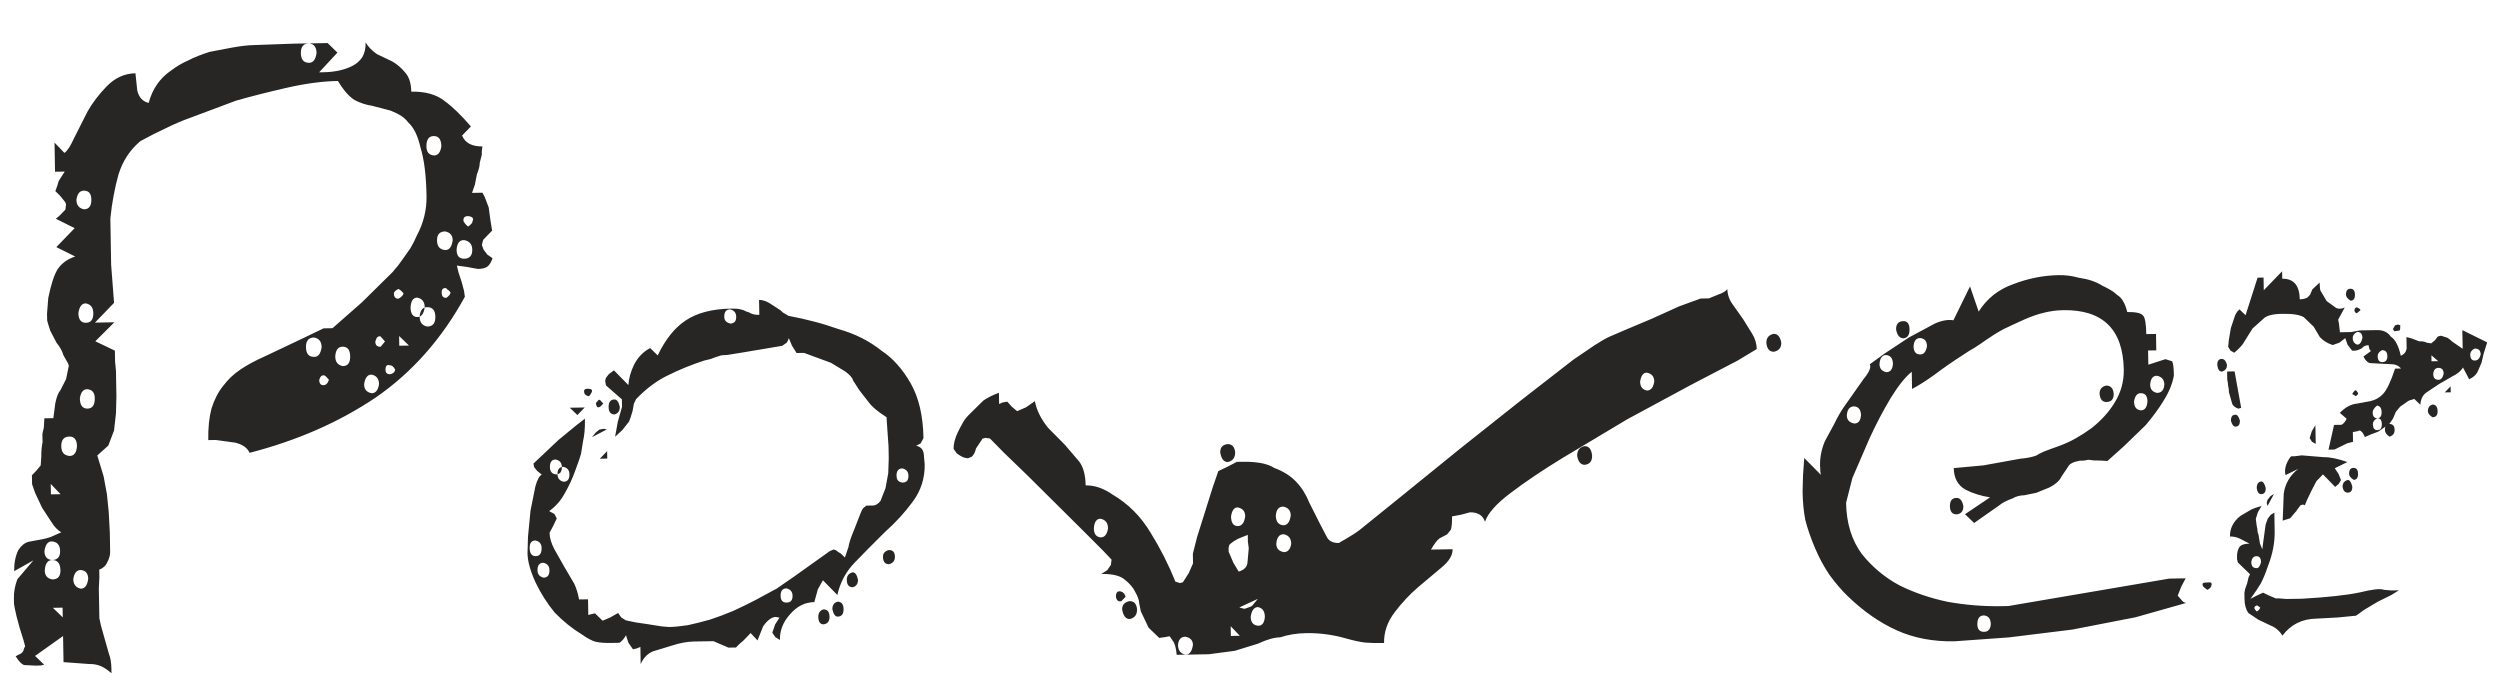 <?xml version="1.0" encoding="UTF-8"?> <svg xmlns="http://www.w3.org/2000/svg" width="90" height="25" viewBox="0 0 90 25" fill="none"> <path d="M2.287 23.837L2.271 22.897L1.262 23.613L1.59 23.93L1.456 23.959L1.268 23.962L0.864 23.942C0.774 23.908 0.674 23.802 0.563 23.625L0.776 23.514C0.829 23.459 0.855 23.414 0.854 23.378C0.871 23.324 0.889 23.288 0.906 23.27L0.849 23.056L0.707 22.601L0.592 22.173L0.533 21.905L0.504 21.745L0.5 21.53C0.496 21.315 0.537 21.09 0.623 20.855L1.202 20.173L0.51 20.562C0.505 20.275 0.554 20.023 0.658 19.806C0.763 19.643 0.887 19.543 1.029 19.504L1.512 19.415C1.619 19.396 1.726 19.367 1.833 19.329C1.957 19.273 2.082 19.217 2.206 19.162C2.079 19.092 1.961 18.969 1.85 18.791L1.519 18.286L1.268 17.753L1.155 17.433L1.152 17.271L1.149 17.11L1.307 16.946L1.465 16.755L1.487 16.432C1.484 16.253 1.499 16.083 1.532 15.921C1.529 15.795 1.528 15.697 1.526 15.625C1.543 15.535 1.56 15.463 1.577 15.409L1.597 15.059L1.92 15.054L1.991 14.515C2.041 14.281 2.101 14.128 2.171 14.055L2.379 13.648L2.478 13.163L2.45 13.082L2.284 12.79C2.245 12.647 2.162 12.496 2.034 12.337L1.812 11.911L1.726 11.643L1.698 11.536L1.693 11.295L1.737 10.729C1.836 10.244 1.947 9.901 2.069 9.702C2.209 9.485 2.421 9.329 2.706 9.234L2.028 8.896L2.688 8.213L2.01 7.875C2.081 7.82 2.134 7.775 2.169 7.738L2.354 7.547L2.378 7.358L2.349 7.278L2.157 7.04L1.993 6.881C2.027 6.791 2.053 6.719 2.07 6.665C2.087 6.593 2.104 6.539 2.121 6.503L2.33 6.176L1.981 6.182L1.963 5.134L2.319 5.505C2.425 5.431 2.538 5.259 2.659 4.988L3.153 4.012C3.327 3.704 3.555 3.404 3.836 3.113C4.136 2.803 4.482 2.645 4.876 2.638L4.941 3.255C4.999 3.505 5.136 3.655 5.352 3.705C5.486 3.201 5.757 2.811 6.165 2.535C6.359 2.388 6.563 2.268 6.777 2.175C6.99 2.064 7.248 1.961 7.551 1.866C7.765 1.826 8.024 1.777 8.328 1.718C8.649 1.659 8.918 1.627 9.133 1.623L10.583 1.571L10.879 1.566L11.255 1.56L11.604 1.554L11.793 1.55L12.148 1.894L11.488 2.604L11.649 2.601C11.847 2.598 12.034 2.577 12.213 2.538C12.391 2.499 12.552 2.442 12.694 2.368C12.836 2.294 12.951 2.193 13.038 2.066C13.125 1.922 13.167 1.742 13.163 1.527C13.255 1.686 13.392 1.827 13.573 1.95L14.116 2.209C14.297 2.313 14.451 2.445 14.579 2.604C14.726 2.763 14.801 2.995 14.806 3.299C15.308 3.29 15.704 3.4 15.995 3.628C16.285 3.838 16.604 4.146 16.952 4.552L16.635 4.88C16.747 5.147 16.991 5.277 17.367 5.271L17.344 5.459L17.346 5.567L17.27 5.864C17.272 5.971 17.238 6.106 17.17 6.269L17.096 6.646L16.993 6.944L17.369 6.937L17.453 7.097L17.594 7.471L17.655 7.927L17.716 8.302L17.557 8.466L17.399 8.63L17.373 8.711L17.348 8.819L17.377 8.899L17.405 8.979L17.542 9.165L17.733 9.296C17.681 9.441 17.621 9.54 17.55 9.595C17.479 9.65 17.363 9.679 17.202 9.682L16.797 9.608L16.447 9.561L16.505 9.801L16.619 10.149L16.705 10.47L16.735 10.684C15.902 12.204 14.829 13.414 13.519 14.315C12.208 15.198 10.697 15.86 8.984 16.302C8.909 16.124 8.737 16.002 8.467 15.935L7.766 15.839L7.498 15.844C7.49 15.414 7.528 15.037 7.612 14.713C7.714 14.389 7.853 14.118 8.028 13.9C8.203 13.664 8.415 13.463 8.663 13.297C8.911 13.132 9.204 12.974 9.542 12.825L10.955 12.155L11.648 11.821L11.97 11.815L13.03 10.883L14.139 9.789C14.21 9.698 14.271 9.625 14.324 9.57C14.376 9.498 14.429 9.425 14.481 9.353C14.586 9.207 14.682 9.071 14.77 8.944C14.857 8.8 14.935 8.646 15.004 8.483C15.247 8.031 15.364 7.554 15.355 7.053C15.343 6.318 15.27 5.737 15.137 5.309C15.04 4.881 14.891 4.579 14.691 4.403C14.581 4.244 14.373 4.104 14.066 3.984L13.391 3.807C13.175 3.775 12.968 3.707 12.769 3.603C12.57 3.481 12.369 3.252 12.166 2.915C11.61 2.924 10.993 3.007 10.315 3.162C9.637 3.317 9.03 3.471 8.495 3.624L6.84 4.244C6.572 4.338 6.288 4.459 5.986 4.608C5.701 4.738 5.39 4.896 5.053 5.081C4.682 5.392 4.42 5.791 4.267 6.277C4.2 6.511 4.142 6.763 4.092 7.033C4.043 7.285 4.003 7.563 3.973 7.868L4.001 9.534L4.106 10.903L3.419 11.614L4.118 11.602L3.431 12.286L4.136 12.623L4.138 12.758L4.143 13.026L4.175 13.348L4.179 13.59L4.191 14.262L4.175 14.88L4.105 15.5L3.899 16.041L3.502 16.397L3.73 17.146L3.849 17.789L3.914 18.433L3.953 19.158L3.958 19.427L3.965 19.857C3.967 19.982 3.934 20.108 3.864 20.235C3.813 20.361 3.716 20.452 3.573 20.509L3.578 20.777L3.558 21.181L3.565 21.557L3.57 21.853C3.573 22.014 3.575 22.148 3.577 22.256C3.596 22.345 3.616 22.434 3.635 22.524L3.778 23.032L3.922 23.54C3.978 23.682 4.008 23.861 4.011 24.076L4.014 24.237C3.887 24.132 3.805 24.071 3.769 24.053C3.606 23.949 3.408 23.898 3.175 23.902L2.287 23.837ZM1.904 21.882L2.259 22.225L2.253 21.875L1.904 21.882ZM2.902 20.52C2.758 20.523 2.671 20.632 2.638 20.847C2.642 21.044 2.733 21.159 2.913 21.192C3.057 21.19 3.144 21.072 3.176 20.838C3.172 20.641 3.081 20.535 2.902 20.52ZM1.874 20.162C1.713 20.165 1.625 20.291 1.612 20.543C1.615 20.722 1.706 20.828 1.886 20.86C2.083 20.857 2.18 20.748 2.176 20.533C2.172 20.282 2.071 20.158 1.874 20.162ZM1.862 19.49C1.719 19.492 1.631 19.61 1.6 19.844C1.603 20.041 1.694 20.147 1.874 20.162C2.071 20.158 2.168 20.049 2.164 19.834C2.16 19.619 2.06 19.505 1.862 19.49ZM1.826 17.421L1.833 17.797L2.182 17.791L1.826 17.421ZM2.496 15.716C2.299 15.719 2.202 15.837 2.206 16.07C2.21 16.285 2.31 16.4 2.508 16.415C2.669 16.412 2.757 16.294 2.771 16.061C2.766 15.828 2.675 15.713 2.496 15.716ZM3.138 14.011C2.995 14.014 2.907 14.123 2.875 14.338C2.879 14.589 2.971 14.713 3.15 14.71C3.329 14.707 3.417 14.58 3.412 14.329C3.409 14.132 3.318 14.026 3.138 14.011ZM11.677 13.514C11.587 13.498 11.526 13.552 11.492 13.678C11.495 13.822 11.558 13.883 11.683 13.863C11.755 13.844 11.807 13.78 11.841 13.672C11.768 13.584 11.713 13.531 11.677 13.514ZM13.37 13.485C13.227 13.487 13.139 13.605 13.108 13.838C13.111 14.018 13.202 14.124 13.382 14.156C13.525 14.154 13.613 14.045 13.645 13.829C13.642 13.632 13.55 13.517 13.37 13.485ZM14.036 13.15C13.928 13.117 13.876 13.171 13.878 13.315C13.88 13.422 13.934 13.475 14.042 13.473C14.149 13.453 14.211 13.398 14.227 13.308C14.172 13.202 14.108 13.149 14.036 13.15ZM12.331 12.481C12.17 12.484 12.083 12.602 12.069 12.835C12.072 13.032 12.164 13.147 12.344 13.18C12.523 13.177 12.61 13.059 12.606 12.826C12.602 12.593 12.511 12.478 12.331 12.481ZM11.304 12.149C11.107 12.153 11.011 12.271 11.015 12.504C11.019 12.737 11.119 12.851 11.316 12.848C11.46 12.846 11.547 12.728 11.579 12.494C11.576 12.297 11.484 12.182 11.304 12.149ZM13.696 12.108C13.606 12.092 13.544 12.155 13.511 12.299C13.513 12.425 13.577 12.486 13.702 12.484L13.86 12.293C13.751 12.17 13.696 12.108 13.696 12.108ZM14.368 12.096L14.374 12.446L14.723 12.44L14.368 12.096ZM15.371 11.058C15.21 11.06 15.122 11.178 15.108 11.412C15.112 11.609 15.203 11.723 15.383 11.756C15.58 11.753 15.677 11.635 15.673 11.402C15.669 11.169 15.568 11.054 15.371 11.058ZM3.085 10.921C2.941 10.924 2.854 11.041 2.822 11.275C2.826 11.508 2.918 11.623 3.097 11.62C3.276 11.617 3.363 11.499 3.359 11.266C3.356 11.069 3.264 10.954 3.085 10.921ZM15.016 10.714C14.872 10.717 14.794 10.835 14.78 11.068C14.784 11.301 14.867 11.416 15.028 11.413C15.171 11.411 15.259 11.293 15.29 11.059C15.287 10.862 15.195 10.747 15.016 10.714ZM14.338 10.403C14.232 10.459 14.179 10.514 14.18 10.568C14.182 10.693 14.237 10.755 14.344 10.753C14.451 10.697 14.512 10.633 14.529 10.561C14.456 10.473 14.392 10.42 14.338 10.403ZM16.058 10.374C15.95 10.358 15.897 10.412 15.9 10.538C15.902 10.663 15.957 10.725 16.064 10.723C16.153 10.668 16.205 10.604 16.222 10.532C16.185 10.479 16.149 10.444 16.113 10.427C16.095 10.409 16.076 10.391 16.058 10.374ZM16.7 8.642C16.539 8.645 16.451 8.763 16.437 8.996C16.441 9.211 16.532 9.317 16.712 9.314C16.909 9.311 17.005 9.201 17.002 8.986C16.998 8.789 16.898 8.675 16.7 8.642ZM16.023 8.331C15.826 8.335 15.729 8.444 15.733 8.659C15.736 8.874 15.837 8.989 16.034 9.003C16.178 9.001 16.265 8.883 16.297 8.649C16.294 8.47 16.202 8.364 16.023 8.331ZM17.011 7.965C17.063 7.856 17.008 7.795 16.846 7.78C16.721 7.782 16.668 7.845 16.688 7.97C16.744 8.059 16.799 8.121 16.853 8.156C16.959 8.082 17.012 8.019 17.011 7.965ZM3.014 6.863C2.871 6.866 2.783 6.975 2.751 7.191C2.755 7.388 2.846 7.502 3.026 7.535C3.205 7.532 3.293 7.414 3.289 7.181C3.285 6.966 3.193 6.86 3.014 6.863ZM15.614 4.898C15.435 4.901 15.347 5.028 15.351 5.279C15.355 5.476 15.446 5.582 15.626 5.597C15.769 5.594 15.857 5.485 15.889 5.269C15.885 5.019 15.793 4.895 15.614 4.898ZM11.121 1.562C10.924 1.565 10.827 1.684 10.831 1.916C10.835 2.149 10.936 2.264 11.133 2.261C11.276 2.258 11.364 2.14 11.396 1.907C11.392 1.692 11.3 1.577 11.121 1.562ZM23.054 23.289L22.92 23.345L22.787 23.374L22.621 23.135L22.536 22.868C22.466 22.995 22.387 23.086 22.299 23.141L21.976 23.146C21.761 23.15 21.582 23.135 21.438 23.102C21.312 23.068 21.149 22.982 20.95 22.842C20.605 22.633 20.278 22.369 19.968 22.052C19.694 21.717 19.463 21.353 19.277 20.962C19.091 20.553 18.995 20.206 18.99 19.919L19.007 19.327L19.098 18.385L19.271 17.522C19.339 17.27 19.417 17.125 19.506 17.088L19.342 16.956L19.232 16.823L19.203 16.69L19.494 16.416L20.102 15.841L20.738 15.319L21.057 15.072C21.063 15.412 21.04 15.681 20.99 15.879C20.958 16.077 20.933 16.23 20.917 16.337C20.901 16.409 20.832 16.608 20.713 16.932C20.61 17.221 20.481 17.501 20.324 17.772C20.185 18.026 20 18.235 19.77 18.4L19.96 18.504L20.044 18.664L19.914 18.935L19.784 19.179C19.787 19.358 19.844 19.555 19.955 19.768L20.316 20.407L20.676 21.019C20.75 21.179 20.807 21.366 20.847 21.58L21.169 21.575L21.179 22.139L21.286 22.11L21.42 22.081L21.584 22.239L21.694 22.345L21.96 22.233L22.253 22.067L22.363 22.226L22.526 22.331L22.877 22.405L23.362 22.477L23.82 22.55L24.09 22.572C24.269 22.569 24.492 22.547 24.761 22.507C25.028 22.448 25.296 22.381 25.564 22.305C25.849 22.21 26.125 22.107 26.391 21.995C26.676 21.864 26.942 21.734 27.191 21.605C27.67 21.345 27.928 21.207 27.963 21.188L28.601 20.747L29.875 19.838L30.009 19.782L30.09 19.807C30.144 19.842 30.18 19.868 30.199 19.886C30.235 19.903 30.262 19.921 30.28 19.938L30.417 20.07L30.545 19.692C30.56 19.566 30.628 19.359 30.749 19.07L30.981 18.475C31.015 18.384 31.05 18.321 31.085 18.285C31.138 18.248 31.173 18.22 31.191 18.202L31.433 18.198C31.522 18.197 31.611 18.141 31.699 18.032L31.879 17.572L31.977 17.033L31.995 16.495L31.987 16.065L31.951 15.555L31.915 15.018C31.607 14.826 31.389 14.642 31.261 14.465L30.931 14.04L30.71 13.695C30.69 13.605 30.599 13.5 30.435 13.377L29.919 13.063L28.945 12.704L28.811 12.706L28.677 12.709L28.511 12.443L28.398 12.176C28.364 12.266 28.338 12.32 28.321 12.338L28.161 12.449L26.741 12.688C26.509 12.728 26.321 12.758 26.178 12.779C26.035 12.781 25.945 12.792 25.91 12.81C25.785 12.848 25.678 12.886 25.589 12.923C25.5 12.943 25.419 12.962 25.348 12.981C24.885 13.133 24.449 13.31 24.04 13.515C23.649 13.701 23.269 13.985 22.899 14.368L22.821 14.53L22.772 14.8L22.696 15.043L22.645 15.178L22.408 15.478L22.143 15.725L22.241 15.185L22.393 14.645L22.39 14.484L22.389 14.377L21.816 13.876L21.786 13.715L21.811 13.607L21.916 13.471L22.102 13.333L22.622 13.862C22.636 13.629 22.703 13.386 22.824 13.133C22.963 12.861 23.156 12.661 23.405 12.531L23.678 12.795C23.955 12.217 24.288 11.799 24.678 11.541C25.085 11.265 25.63 11.122 26.31 11.11C26.454 11.107 26.561 11.114 26.633 11.131C26.723 11.148 26.795 11.173 26.85 11.208C26.922 11.225 26.985 11.251 27.039 11.285C27.111 11.32 27.21 11.336 27.336 11.334L27.326 10.797C27.434 10.795 27.551 10.829 27.677 10.898L27.922 11.055C28.067 11.142 28.149 11.204 28.167 11.239L28.384 11.37C28.726 11.435 29.023 11.502 29.275 11.569C29.545 11.636 29.851 11.729 30.194 11.849C30.788 12.018 31.303 12.278 31.739 12.629C32.138 12.89 32.485 13.279 32.781 13.793C33.077 14.308 33.231 14.968 33.245 15.774L33.141 15.964L32.981 16.048C33.143 16.081 33.234 16.178 33.255 16.339L33.289 16.714C33.297 17.216 33.153 17.666 32.855 18.066C32.575 18.447 32.241 18.811 31.853 19.158C31.465 19.541 31.104 19.906 30.77 20.252C30.453 20.58 30.244 20.969 30.145 21.419L29.625 20.89L29.442 21.216L29.316 21.675C28.975 21.681 28.682 21.83 28.436 22.121C28.19 22.394 28.07 22.7 28.076 23.041L27.913 22.936L27.803 22.777L27.905 22.479L28.062 22.235L27.927 22.21C27.784 22.213 27.634 22.323 27.476 22.541L27.27 23.055L27.023 22.79L26.759 23.064C26.671 23.137 26.609 23.192 26.574 23.228C26.539 23.265 26.512 23.292 26.495 23.31L26.36 23.312L26.226 23.315L25.684 23.082L25.55 23.085L24.986 23.094C24.735 23.099 24.467 23.148 24.182 23.243C24.057 23.281 23.87 23.338 23.62 23.414C23.371 23.472 23.185 23.636 23.064 23.907L23.054 23.289ZM29.643 21.938C29.786 21.936 29.859 22.024 29.863 22.203C29.865 22.365 29.795 22.456 29.652 22.476C29.527 22.478 29.462 22.39 29.459 22.21C29.457 22.067 29.518 21.976 29.643 21.938ZM30.149 21.661C30.292 21.658 30.365 21.747 30.368 21.926C30.372 22.105 30.301 22.196 30.158 22.198C30.069 22.2 30.004 22.111 29.965 21.933C29.963 21.79 30.024 21.699 30.149 21.661ZM28.313 21.182C28.169 21.184 28.099 21.275 28.102 21.454C28.105 21.616 28.178 21.695 28.322 21.692C28.465 21.69 28.535 21.608 28.532 21.447C28.53 21.304 28.457 21.215 28.313 21.182ZM30.695 20.603C30.785 20.602 30.849 20.69 30.888 20.869C30.89 21.012 30.829 21.102 30.704 21.14C30.561 21.143 30.488 21.055 30.485 20.875C30.482 20.732 30.552 20.641 30.695 20.603ZM19.561 20.259C19.417 20.261 19.347 20.352 19.35 20.531C19.353 20.674 19.426 20.762 19.57 20.796C19.713 20.793 19.783 20.703 19.78 20.523C19.778 20.38 19.705 20.292 19.561 20.259ZM31.998 19.801C32.141 19.799 32.215 19.878 32.217 20.039C32.22 20.182 32.15 20.273 32.007 20.312C31.864 20.314 31.79 20.226 31.787 20.047C31.785 19.921 31.855 19.839 31.998 19.801ZM19.278 19.457C19.135 19.459 19.065 19.55 19.068 19.729C19.071 19.927 19.145 20.024 19.288 20.021C19.431 20.019 19.501 19.919 19.498 19.722C19.495 19.579 19.422 19.49 19.278 19.457ZM32.485 16.863C32.342 16.865 32.271 16.956 32.275 17.135C32.277 17.278 32.35 17.358 32.494 17.373C32.637 17.371 32.707 17.289 32.704 17.128C32.702 16.984 32.629 16.896 32.485 16.863ZM20.28 16.805C20.137 16.808 20.067 16.899 20.07 17.078C20.073 17.221 20.146 17.309 20.29 17.343C20.433 17.34 20.503 17.25 20.5 17.07C20.497 16.927 20.424 16.839 20.28 16.805ZM20.007 16.541C19.864 16.544 19.794 16.635 19.797 16.814C19.799 16.975 19.873 17.063 20.016 17.079C20.16 17.076 20.23 16.985 20.227 16.806C20.224 16.663 20.151 16.575 20.007 16.541ZM21.857 16.241L21.861 16.509L21.592 16.514L21.857 16.241ZM21.735 15.436L21.843 15.461L21.31 15.739L21.442 15.576L21.574 15.466L21.735 15.436ZM20.512 14.678L21.05 14.669L20.786 14.942L20.512 14.678ZM21.556 14.391C21.591 14.39 21.619 14.408 21.637 14.443C21.674 14.479 21.701 14.505 21.719 14.523C21.649 14.613 21.596 14.659 21.56 14.66C21.507 14.678 21.47 14.634 21.451 14.527C21.45 14.509 21.485 14.464 21.556 14.391ZM22.12 14.381C22.209 14.38 22.274 14.468 22.313 14.647C22.315 14.79 22.254 14.881 22.129 14.919C21.986 14.921 21.913 14.833 21.91 14.654C21.907 14.475 21.977 14.384 22.12 14.381ZM21.283 14.154C21.248 14.226 21.213 14.262 21.177 14.263C21.087 14.229 21.041 14.194 21.041 14.158C21.003 14.051 21.038 13.997 21.146 13.995C21.307 13.992 21.352 14.045 21.283 14.154ZM26.284 11.137C26.14 11.14 26.07 11.23 26.073 11.41C26.076 11.535 26.149 11.614 26.293 11.648C26.436 11.645 26.506 11.563 26.503 11.402C26.501 11.259 26.428 11.171 26.284 11.137ZM39.649 20.663L39.862 20.525L39.993 20.334L40.016 20.146L39.715 19.828L38.977 19.089L38.019 18.138L36.98 17.107L36.133 16.289L35.64 15.787L35.478 15.762L35.371 15.791L35.136 16.145C35.102 16.289 35.05 16.388 34.979 16.443L34.846 16.499L34.711 16.475C34.621 16.44 34.531 16.388 34.44 16.318L34.329 16.159C34.326 15.98 34.377 15.782 34.48 15.565C34.532 15.456 34.584 15.357 34.636 15.266C34.688 15.158 34.767 15.049 34.873 14.94L35.401 14.42C35.561 14.31 35.747 14.217 35.961 14.141L35.968 14.544L36.101 14.488L36.262 14.459L36.427 14.644L36.617 14.802L36.938 14.662L37.256 14.441C37.316 14.763 37.474 15.083 37.73 15.401L38.332 16.009L38.853 16.618C39 16.812 39.077 17.098 39.083 17.474C39.406 17.468 39.73 17.579 40.056 17.807C40.618 18.137 41.074 18.595 41.424 19.181C41.775 19.748 42.071 20.334 42.315 20.939L42.477 20.99L42.584 20.962L42.793 20.635L42.949 20.283L42.943 19.934L43.093 19.34L43.374 18.448L43.654 17.556L43.859 16.961L44.205 16.794L44.525 16.627L44.713 16.624C45.25 16.615 45.637 16.689 45.873 16.846C46.197 16.965 46.46 17.131 46.661 17.343C46.862 17.554 47.018 17.802 47.131 18.087L47.493 18.807L47.771 19.34C47.845 19.482 47.989 19.551 48.204 19.547C48.257 19.51 48.319 19.473 48.391 19.436C48.515 19.363 48.621 19.298 48.71 19.243C48.798 19.187 48.878 19.132 48.949 19.077L50.513 17.814L52.58 16.138L54.728 14.434L56.638 12.95C56.939 12.747 57.196 12.573 57.408 12.426C57.639 12.278 57.816 12.177 57.94 12.121L58.527 11.869L59.461 11.476L60.448 11.029L61.223 10.747L61.518 10.742L61.865 10.601C62.026 10.545 62.132 10.48 62.185 10.408C62.188 10.605 62.254 10.792 62.383 10.969L62.741 11.473L63.072 12.005C63.183 12.182 63.24 12.369 63.243 12.566L62.552 12.982L60.847 13.871L58.583 15.093L56.269 16.477C55.542 16.92 54.913 17.343 54.382 17.747C53.869 18.132 53.562 18.478 53.459 18.784C53.384 18.552 53.203 18.439 52.916 18.444L52.595 18.53L52.273 18.59C52.277 18.822 52.262 18.984 52.228 19.074L52.096 19.238L51.83 19.377C51.777 19.413 51.724 19.468 51.672 19.541C51.619 19.613 51.567 19.695 51.515 19.785L52.294 19.772C52.298 19.987 52.167 20.204 51.902 20.424L51.054 21.137C50.754 21.393 50.472 21.694 50.21 22.039C49.947 22.384 49.819 22.754 49.826 23.148C49.539 23.153 49.315 23.148 49.153 23.133C48.992 23.117 48.758 23.068 48.452 22.983C47.984 22.848 47.508 22.785 47.024 22.793C46.684 22.799 46.371 22.849 46.086 22.944C45.871 22.947 45.603 23.024 45.283 23.173L44.455 23.429L43.516 23.553L42.361 23.573C42.338 23.322 42.291 23.153 42.217 23.064L42.107 22.905L41.946 22.935L41.732 22.965L41.349 22.596L41.07 22.009C41.05 21.902 41.031 21.804 41.011 21.715C41.009 21.607 40.962 21.474 40.87 21.314C40.795 21.154 40.667 21.004 40.486 20.863C40.322 20.723 40.043 20.656 39.649 20.663ZM42.672 22.922C42.511 22.925 42.423 23.025 42.408 23.223C42.412 23.419 42.503 23.534 42.683 23.567C42.826 23.565 42.914 23.447 42.946 23.213C42.943 23.052 42.852 22.955 42.672 22.922ZM44.305 22.544L44.311 22.894L44.633 22.888L44.305 22.544ZM45.288 21.855C45.144 21.858 45.057 21.976 45.025 22.209C45.028 22.407 45.12 22.512 45.299 22.527C45.443 22.525 45.521 22.416 45.535 22.201C45.532 22.004 45.449 21.889 45.288 21.855ZM40.66 21.64C40.822 21.637 40.913 21.734 40.934 21.931C40.938 22.128 40.85 22.246 40.672 22.285C40.528 22.287 40.437 22.172 40.397 21.94C40.394 21.779 40.482 21.679 40.66 21.64ZM45.282 21.56L44.616 21.867L44.697 21.893L44.805 21.918L44.885 21.889L44.965 21.861C45.036 21.842 45.09 21.805 45.124 21.751L45.282 21.56ZM40.359 21.296C40.431 21.312 40.486 21.374 40.523 21.481L40.365 21.645C40.258 21.665 40.194 21.612 40.174 21.487C40.171 21.326 40.233 21.262 40.359 21.296ZM44.229 19.723L44.231 19.858L44.4 20.258L44.593 20.577C44.789 20.52 44.895 20.411 44.91 20.249L44.955 19.738L44.924 19.496L44.92 19.255L44.573 19.395C44.431 19.469 44.325 19.543 44.254 19.616L44.229 19.723ZM46.21 19.232C46.048 19.235 45.961 19.353 45.947 19.586C45.95 19.747 46.041 19.844 46.221 19.877C46.364 19.875 46.452 19.774 46.484 19.577C46.481 19.38 46.389 19.265 46.21 19.232ZM39.614 18.674C39.471 18.677 39.393 18.795 39.379 19.028C39.382 19.225 39.465 19.331 39.626 19.346C39.77 19.344 39.857 19.235 39.889 19.019C39.886 18.822 39.794 18.707 39.614 18.674ZM44.553 18.266C44.428 18.268 44.349 18.377 44.317 18.593C44.321 18.826 44.404 18.941 44.565 18.938C44.708 18.936 44.796 18.818 44.828 18.584C44.825 18.405 44.733 18.299 44.553 18.266ZM46.193 18.238C46.031 18.241 45.944 18.35 45.929 18.565C45.933 18.78 46.025 18.895 46.204 18.91C46.347 18.907 46.435 18.789 46.467 18.556C46.464 18.377 46.372 18.271 46.193 18.238ZM57.041 16.061C57.202 16.058 57.294 16.173 57.316 16.405C57.319 16.602 57.231 16.712 57.053 16.733C56.909 16.735 56.818 16.629 56.778 16.415C56.775 16.218 56.862 16.1 57.041 16.061ZM44.191 15.988C44.352 15.985 44.444 16.082 44.465 16.279C44.468 16.476 44.381 16.594 44.203 16.633C44.059 16.635 43.968 16.52 43.928 16.288C43.925 16.109 44.012 16.009 44.191 15.988ZM59.28 13.415C59.155 13.417 59.076 13.526 59.044 13.741C59.047 13.921 59.129 14.027 59.291 14.06C59.434 14.057 59.522 13.948 59.554 13.732C59.551 13.553 59.46 13.447 59.28 13.415ZM63.852 12.018C63.995 12.016 64.087 12.122 64.126 12.336C64.13 12.515 64.042 12.624 63.863 12.663C63.702 12.666 63.611 12.56 63.589 12.345C63.586 12.166 63.674 12.057 63.852 12.018ZM64.893 17.699L64.909 17.107L64.953 16.488L65.554 17.096C65.535 17.043 65.525 16.926 65.522 16.747C65.516 16.46 65.574 16.173 65.695 15.884C65.816 15.667 65.929 15.459 66.033 15.26C66.137 15.043 66.25 14.844 66.372 14.663L67.081 13.656C67.291 13.401 67.369 13.221 67.313 13.114L67.844 12.729L68.721 12.149L69.653 11.649C69.902 11.537 70.126 11.498 70.323 11.53L70.92 10.31L71.232 11.218C71.528 10.747 71.944 10.418 72.478 10.229C73.012 10.023 73.557 9.915 74.112 9.905C74.363 9.901 74.605 9.932 74.839 10C75.181 10.048 75.46 10.142 75.677 10.281C75.786 10.333 75.885 10.385 75.976 10.437C76.066 10.489 76.148 10.551 76.221 10.621C76.311 10.674 76.385 10.753 76.44 10.859C76.495 10.948 76.542 11.073 76.581 11.233C76.885 11.228 77.074 11.27 77.148 11.358C77.221 11.428 77.26 11.652 77.267 12.028L77.616 12.022L77.626 12.613L77.331 12.618L77.34 13.129L77.607 13.043L77.954 12.93L78.198 13.006C78.235 13.077 78.256 13.247 78.26 13.516C78.211 13.803 78.091 14.101 77.899 14.409C77.725 14.699 77.506 14.998 77.243 15.307L76.45 16.074L75.868 16.595C75.67 16.58 75.509 16.574 75.383 16.576C75.276 16.56 75.204 16.552 75.168 16.553C75.097 16.572 75.034 16.582 74.98 16.583C74.927 16.584 74.891 16.585 74.873 16.585C74.641 16.625 74.499 16.699 74.447 16.808L74.211 17.161C74.142 17.306 74.001 17.433 73.787 17.545L73.307 17.741L72.878 17.829C72.717 17.832 72.574 17.87 72.45 17.944C72.237 18.02 72.077 18.103 71.971 18.194L71.068 18.828L70.74 18.511L71.643 17.904C71.32 17.856 71.022 17.763 70.751 17.624C70.48 17.468 70.341 17.21 70.335 16.852L71.408 16.753L72.721 16.515C72.972 16.493 73.168 16.453 73.311 16.397C73.364 16.36 73.452 16.314 73.577 16.258C73.719 16.202 73.897 16.136 74.111 16.061C74.325 15.985 74.529 15.892 74.725 15.781C74.92 15.67 75.106 15.551 75.283 15.422C75.636 15.147 75.918 14.838 76.127 14.494C76.353 14.131 76.463 13.735 76.456 13.305C76.43 11.854 75.701 11.141 74.268 11.166C73.82 11.174 73.347 11.289 72.85 11.513C72.601 11.625 72.361 11.736 72.13 11.848C71.916 11.959 71.642 12.134 71.305 12.373C71.146 12.483 71.013 12.566 70.906 12.622C70.818 12.677 70.747 12.723 70.694 12.76C70.322 12.999 69.976 13.238 69.658 13.477C69.357 13.697 69.082 13.872 68.834 14.002L68.823 13.384C68.593 13.567 68.339 13.885 68.06 14.338C67.799 14.772 67.547 15.252 67.306 15.775L66.685 17.211L66.459 18.102C66.472 18.836 66.661 19.451 67.028 19.947C67.413 20.424 67.868 20.801 68.392 21.079C68.916 21.338 69.493 21.535 70.123 21.667C70.77 21.781 71.407 21.833 72.034 21.822L72.302 21.817L78.091 20.83L78.387 20.825L78.683 20.82L78.526 21.118L78.398 21.443L78.535 21.602C78.572 21.655 78.626 21.69 78.698 21.707L76.879 22.222L74.602 22.665L72.322 22.946L70.362 23.087C69.592 23.101 68.9 22.97 68.286 22.693C67.671 22.417 67.082 22.006 66.517 21.461C66.298 21.249 66.079 20.993 65.859 20.693C65.656 20.392 65.48 20.063 65.331 19.707C65.181 19.351 65.068 19.022 64.991 18.718C64.932 18.415 64.899 18.075 64.893 17.699ZM71.421 22.155C71.26 22.158 71.181 22.267 71.185 22.482C71.188 22.661 71.27 22.749 71.431 22.746C71.575 22.744 71.654 22.653 71.669 22.474C71.665 22.276 71.583 22.17 71.421 22.155ZM79.601 21.099C79.602 21.135 79.558 21.181 79.469 21.236C79.415 21.201 79.36 21.157 79.306 21.105C79.287 21.051 79.286 21.015 79.304 20.997C79.321 20.979 79.375 20.969 79.465 20.968L79.572 20.966C79.626 20.983 79.636 21.027 79.601 21.099ZM70.434 17.925C70.559 17.923 70.642 18.02 70.681 18.217C70.684 18.396 70.605 18.496 70.444 18.517C70.283 18.519 70.201 18.422 70.197 18.225C70.194 18.028 70.273 17.928 70.434 17.925ZM66.748 14.629C66.587 14.632 66.499 14.741 66.485 14.956C66.488 15.118 66.579 15.215 66.759 15.247C66.902 15.245 66.981 15.145 66.996 14.947C66.992 14.75 66.91 14.644 66.748 14.629ZM77.062 14.155C76.936 14.157 76.857 14.257 76.825 14.455C76.828 14.652 76.911 14.758 77.072 14.773C77.216 14.77 77.294 14.662 77.309 14.446C77.305 14.249 77.223 14.152 77.062 14.155ZM75.82 13.881C75.982 13.878 76.073 13.975 76.094 14.172C76.098 14.369 76.01 14.469 75.831 14.472C75.687 14.474 75.605 14.377 75.584 14.18C75.581 14.019 75.66 13.919 75.82 13.881ZM77.642 13.527C77.499 13.529 77.42 13.638 77.406 13.853C77.409 14.014 77.491 14.111 77.653 14.145C77.814 14.142 77.902 14.042 77.916 13.844C77.913 13.665 77.822 13.559 77.642 13.527ZM67.899 12.781C67.755 12.784 67.677 12.893 67.662 13.108C67.665 13.269 67.748 13.367 67.909 13.399C68.053 13.397 68.132 13.297 68.146 13.1C68.143 12.903 68.06 12.797 67.899 12.781ZM69.125 12.169C68.981 12.171 68.902 12.271 68.888 12.469C68.891 12.666 68.974 12.763 69.135 12.76C69.26 12.758 69.339 12.658 69.372 12.46C69.368 12.281 69.286 12.184 69.125 12.169ZM68.523 11.561C68.666 11.559 68.739 11.656 68.743 11.853C68.746 12.05 68.677 12.159 68.534 12.179C68.39 12.182 68.299 12.076 68.259 11.861C68.256 11.664 68.344 11.564 68.523 11.561ZM80.802 21.563L80.798 21.348L80.822 21.213L80.899 20.996L80.949 20.78L81.001 20.672L80.782 20.461L80.564 20.25L80.535 20.143L80.533 20.035C80.531 19.91 80.556 19.802 80.608 19.711C80.66 19.621 80.785 19.574 80.982 19.57L80.629 19.388C80.521 19.336 80.404 19.312 80.279 19.314C80.274 19.027 80.395 18.783 80.642 18.582C80.802 18.489 80.926 18.416 81.015 18.36C81.121 18.305 81.255 18.258 81.416 18.219L81.285 18.436L81.209 18.679L81.24 18.921C81.259 18.992 81.269 19.055 81.27 19.108C81.271 19.162 81.28 19.198 81.299 19.215L81.358 19.564L81.443 19.777L81.466 19.589L81.514 19.239L81.562 18.888L81.638 18.672L81.744 18.536L81.877 18.453L81.888 19.125C81.895 19.537 81.813 19.959 81.641 20.392C81.556 20.645 81.47 20.852 81.383 21.015C81.296 21.16 81.174 21.341 81.016 21.559L81.23 21.448L81.47 21.336L81.686 21.44L81.93 21.543L82.038 21.541L82.307 21.563L82.629 21.558L82.871 21.554C83.784 21.502 84.473 21.427 84.937 21.33C85.401 21.214 85.696 21.182 85.822 21.234L86.092 21.256L86.36 21.251L86.094 21.417L85.588 21.668L85.082 21.972C85.012 22.027 84.95 22.073 84.897 22.11C84.861 22.128 84.835 22.147 84.817 22.165L84.146 22.23L83.394 22.27C82.875 22.279 82.466 22.483 82.168 22.883C82.058 22.706 81.912 22.583 81.732 22.514L81.298 22.307L80.945 22.071C80.853 21.947 80.805 21.777 80.802 21.563ZM81.263 21.797C81.209 21.797 81.174 21.825 81.156 21.879C81.157 21.915 81.185 21.959 81.239 22.012C81.293 21.993 81.337 21.948 81.371 21.875L81.263 21.797ZM81.232 20.023C81.124 20.025 81.063 20.098 81.047 20.241C81.05 20.384 81.114 20.455 81.239 20.453C81.311 20.452 81.363 20.379 81.397 20.235C81.394 20.092 81.339 20.021 81.232 20.023ZM82.736 16.879L82.283 17.102C82.246 17.013 82.253 16.887 82.304 16.725C82.373 16.563 82.433 16.463 82.487 16.426L82.621 16.424L82.862 16.393L83.67 16.459C83.885 16.456 84.164 16.514 84.506 16.633L84.053 16.856L84.191 17.069L84.275 17.282L84.197 17.418L84.065 17.528L83.627 17.078L83.389 17.325L83.207 17.677L83.052 18.002L82.974 18.192C82.938 18.157 82.884 18.158 82.813 18.195L82.655 18.412L82.445 18.658L82.177 18.743L82.214 17.775C82.262 17.416 82.436 17.117 82.736 16.879ZM81.865 17.781L81.631 18.215L81.602 18.108L81.627 18L81.732 17.864L81.865 17.781ZM81.4 17.332C81.472 17.331 81.527 17.41 81.566 17.571C81.568 17.714 81.516 17.787 81.408 17.789C81.319 17.791 81.264 17.72 81.243 17.577C81.241 17.433 81.293 17.352 81.4 17.332ZM84.517 17.278C84.589 17.277 84.644 17.357 84.683 17.517C84.685 17.66 84.633 17.733 84.525 17.735C84.418 17.737 84.354 17.666 84.333 17.523C84.331 17.398 84.393 17.316 84.517 17.278ZM84.725 16.844C84.832 16.843 84.887 16.913 84.89 17.057C84.892 17.2 84.84 17.273 84.732 17.274C84.624 17.204 84.569 17.134 84.567 17.062C84.565 16.919 84.617 16.846 84.725 16.844ZM84.026 15.297L84.295 15.293C84.366 15.256 84.427 15.183 84.479 15.075L84.234 14.864C84.427 14.663 84.631 14.552 84.846 14.531L85.328 14.442C85.507 14.403 85.658 14.319 85.781 14.192C85.922 14.046 86.069 13.739 86.222 13.27L86.437 13.267C86.346 13.161 86.228 13.109 86.085 13.111L85.681 13.091L85.305 13.071C85.214 13.037 85.141 12.957 85.085 12.833L85.351 12.64L85.296 12.561L85.267 12.427C85.159 12.429 85.079 12.466 85.027 12.538C84.92 12.594 84.84 12.622 84.786 12.623L84.679 12.625L84.514 12.413L84.429 12.172L84.217 12.337L83.976 12.422C83.778 12.354 83.624 12.258 83.514 12.134L83.293 11.762L82.937 11.419C82.793 11.332 82.532 11.291 82.156 11.298C81.815 11.304 81.592 11.361 81.487 11.471L81.09 11.827L80.802 12.289C80.75 12.398 80.627 12.534 80.433 12.699L80.297 12.62L80.214 12.487L80.237 12.245L80.31 11.814L80.463 11.354C80.498 11.282 80.524 11.237 80.542 11.218C80.577 11.182 80.603 11.155 80.621 11.136L80.84 11.348L81.273 9.996L81.488 9.992L81.496 10.449L82.156 9.766L82.161 10.034C82.573 10.027 82.783 10.275 82.792 10.776C82.882 10.775 82.971 10.755 83.06 10.718L83.165 10.608L83.243 10.419L83.507 10.172C83.51 10.334 83.521 10.432 83.539 10.468L83.761 10.84L84.087 11.076C84.178 11.129 84.285 11.127 84.41 11.071L84.175 11.505L84.205 11.666L84.237 11.961C84.398 11.958 84.533 11.956 84.64 11.954C84.765 11.934 84.872 11.914 84.962 11.894L85.58 11.884C85.795 11.88 85.957 11.958 86.068 12.117C86.231 12.222 86.351 12.453 86.429 12.81C86.553 12.754 86.624 12.663 86.639 12.537L86.632 12.134L86.821 12.185L87.092 12.288C87.217 12.285 87.307 12.302 87.362 12.337L87.523 12.361L87.656 12.251L87.761 12.115L87.868 12.086C87.94 12.103 87.994 12.12 88.03 12.137C88.084 12.136 88.165 12.188 88.275 12.294L88.656 12.556L88.644 11.884L89.539 12.326L89.411 12.731L89.336 13.055L89.207 13.353C89.156 13.479 89.05 13.58 88.89 13.654L88.667 13.228C88.598 13.355 88.465 13.464 88.27 13.557L87.791 13.835L87.339 14.138C87.215 14.23 87.146 14.374 87.132 14.572L86.913 14.36L86.833 14.389C86.743 14.408 86.681 14.436 86.646 14.473L86.407 14.638L86.249 14.829L86.146 15.073L86.015 15.263L85.855 15.373L85.616 15.539L85.322 15.651L85.136 15.735C85.079 15.593 85.015 15.513 84.943 15.497L84.863 15.525L84.703 15.555L84.709 15.904L84.602 15.933L84.495 15.961L84.041 16.184L83.826 16.188L84.026 15.297ZM83.147 15.77L83.224 15.526L83.354 15.309L83.366 15.981L83.23 15.903L83.147 15.77ZM86.015 15.263C86.14 15.261 86.204 15.331 86.206 15.475C86.209 15.6 86.147 15.682 86.022 15.72C85.914 15.65 85.859 15.57 85.857 15.481C85.855 15.338 85.907 15.265 86.015 15.263ZM85.581 15.056C85.474 15.111 85.422 15.184 85.423 15.273C85.426 15.417 85.481 15.487 85.588 15.485C85.696 15.484 85.748 15.411 85.746 15.268C85.743 15.124 85.688 15.054 85.581 15.056ZM80.472 14.929C80.543 14.928 80.598 14.998 80.636 15.141C80.639 15.284 80.587 15.357 80.479 15.359C80.407 15.36 80.352 15.29 80.314 15.147C80.312 15.004 80.364 14.931 80.472 14.929ZM85.573 14.599C85.467 14.69 85.415 14.772 85.416 14.843C85.418 14.987 85.473 15.057 85.581 15.056C85.688 15.054 85.741 14.981 85.738 14.838C85.736 14.694 85.681 14.615 85.573 14.599ZM87.561 14.564C87.687 14.562 87.751 14.642 87.754 14.803C87.756 14.946 87.695 15.019 87.569 15.021C87.461 14.951 87.406 14.88 87.404 14.809C87.402 14.684 87.455 14.602 87.561 14.564ZM80.176 13.375L80.445 13.37L80.682 14.683L80.575 14.712C80.449 14.661 80.376 14.599 80.357 14.528L80.243 14.127C80.241 14.037 80.231 13.957 80.212 13.885C80.21 13.813 80.2 13.742 80.181 13.671L80.176 13.375ZM84.894 14.18L84.814 14.262L84.679 14.184C84.731 14.094 84.775 14.048 84.811 14.047C84.865 14.1 84.893 14.145 84.894 14.18ZM88.222 13.908L88.226 14.123L88.011 14.126L88.222 13.908ZM87.781 13.243C87.673 13.245 87.612 13.318 87.596 13.461C87.599 13.605 87.663 13.675 87.788 13.673C87.877 13.672 87.939 13.599 87.972 13.455C87.97 13.312 87.906 13.241 87.781 13.243ZM79.98 12.921C80.069 12.92 80.133 12.991 80.172 13.133C80.174 13.259 80.112 13.34 79.988 13.378C79.898 13.38 79.843 13.3 79.822 13.139C79.82 12.996 79.872 12.923 79.98 12.921ZM87.531 12.791L87.534 13.006L87.776 13.002L87.531 12.791ZM85.754 12.606C85.647 12.662 85.594 12.735 85.596 12.824C85.599 12.967 85.653 13.038 85.761 13.036C85.886 13.034 85.948 12.961 85.945 12.818C85.943 12.675 85.879 12.604 85.754 12.606ZM89.086 12.549C88.979 12.604 88.927 12.677 88.928 12.767C88.931 12.91 88.986 12.98 89.093 12.979C89.201 12.977 89.271 12.904 89.304 12.76C89.302 12.617 89.229 12.546 89.086 12.549ZM84.855 11.95C84.749 12.006 84.696 12.078 84.698 12.168C84.7 12.293 84.755 12.373 84.863 12.407C84.953 12.405 85.014 12.324 85.047 12.162C85.044 12.018 84.981 11.948 84.855 11.95ZM86.41 11.708C86.412 11.816 86.404 11.878 86.386 11.897L86.199 11.927L86.144 11.847L86.222 11.711L86.329 11.683L86.41 11.708ZM84.84 11.063C84.93 11.098 84.975 11.133 84.976 11.168L84.844 11.278C84.789 11.261 84.762 11.226 84.761 11.172C84.76 11.118 84.786 11.082 84.84 11.063ZM84.613 10.395C84.721 10.393 84.776 10.464 84.778 10.607C84.781 10.751 84.728 10.823 84.621 10.825C84.512 10.755 84.457 10.685 84.456 10.613C84.453 10.47 84.506 10.397 84.613 10.395Z" fill="#272624"></path> </svg> 